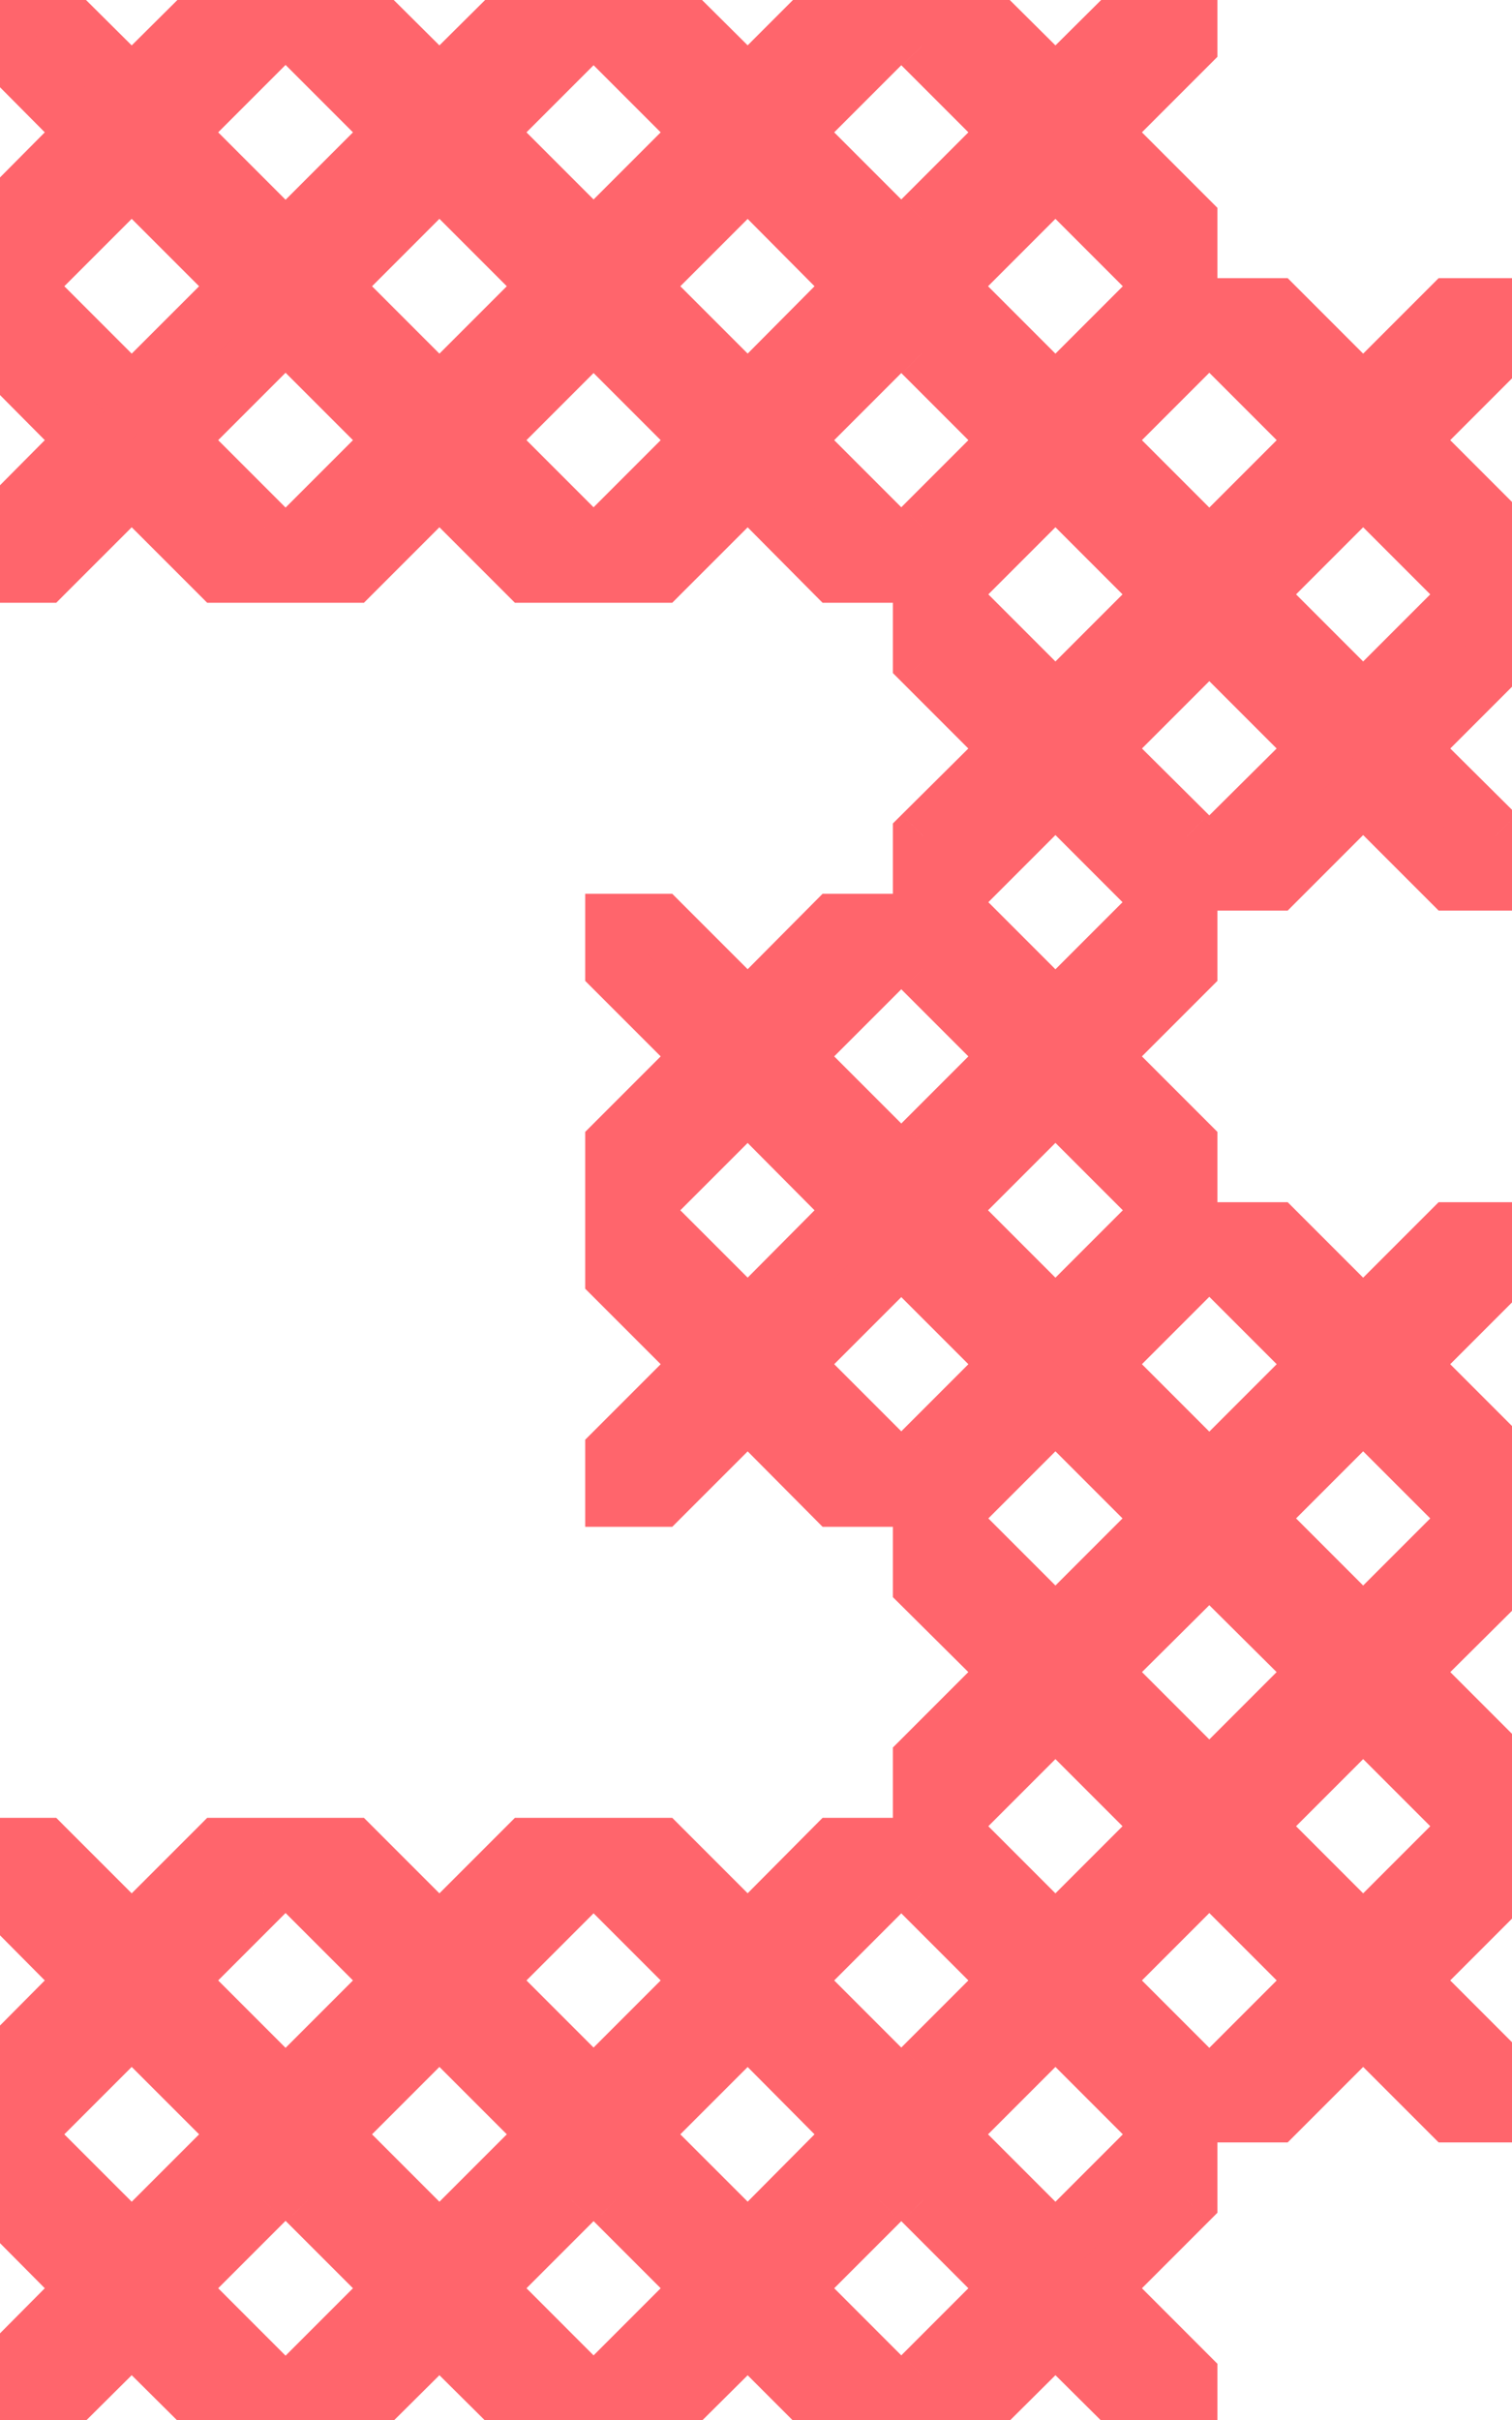 <svg width="50" height="80" viewBox="0 0 50 80" fill="none" xmlns="http://www.w3.org/2000/svg">
<path d="M0 80V78.555L2.891 75.644L0 72.734V71.289H1.445L4.355 74.199L7.266 71.289H8.711V72.734L5.801 75.644L8.711 78.555V80H7.266L4.355 77.109L1.445 80H0ZM10.176 80V78.555L13.086 75.644L10.176 72.734V71.289H11.621L14.531 74.199L17.441 71.289H18.906V72.734L15.996 75.644L18.906 78.555V80H17.441L14.531 77.109L11.621 80H10.176ZM20.352 80V78.555L23.262 75.644L20.352 72.734V71.289H21.816L24.727 74.199L27.617 71.289H29.082V72.734L26.172 75.644L29.082 78.555V80H27.617L24.727 77.109L21.816 80H20.352ZM30.527 80V78.555L33.438 75.644L30.527 72.734V71.289H31.992L34.902 74.199L37.812 71.289H39.258V72.734L36.348 75.644L39.258 78.555V80H37.812L34.902 77.109L31.992 80H30.527ZM0 69.824V68.379L2.891 65.469L0 62.559V61.094H1.445L4.355 64.004L7.266 61.094H8.711V62.559L5.801 65.469L8.711 68.379V69.824H7.266L4.355 66.914L1.445 69.824H0ZM10.176 69.824V68.379L13.086 65.469L10.176 62.559V61.094H11.621L14.531 64.004L17.441 61.094H18.906V62.559L15.996 65.469L18.906 68.379V69.824H17.441L14.531 66.914L11.621 69.824H10.176ZM20.352 69.824V68.379L23.262 65.469L20.352 62.559V61.094H21.816L24.727 64.004L27.617 61.094H29.082V62.559L26.172 65.469L29.082 68.379V69.824H27.617L24.727 66.914L21.816 69.824H20.352ZM30.527 69.824V68.379L33.438 65.469L30.527 62.559V61.094H31.992L34.902 64.004L37.812 61.094H39.258V62.559L36.348 65.469L39.258 68.379V69.824H37.812L34.902 66.914L31.992 69.824H30.527ZM40.723 69.824V68.379L43.633 65.469L40.723 62.559V61.094H42.168L45.078 64.004L47.988 61.094H49.453V62.559L46.543 65.469L49.453 68.379V69.824H47.988L45.078 66.914L42.168 69.824H40.723ZM30.527 59.648V58.184L33.438 55.273L30.527 52.383V50.918H31.992L34.902 53.828L37.812 50.918H39.258V52.383L36.348 55.273L39.258 58.184V59.648H37.812L34.902 56.738L31.992 59.648H30.527ZM40.723 59.648V58.184L43.633 55.273L40.723 52.383V50.918H42.168L45.078 53.828L47.988 50.918H49.453V52.383L46.543 55.273L49.453 58.184V59.648H47.988L45.078 56.738L42.168 59.648H40.723ZM20.352 49.473V48.008L23.262 45.098L20.352 42.188V40.742H21.816L24.727 43.652L27.617 40.742H29.082V42.188L26.172 45.098L29.082 48.008V49.473H27.617L24.727 46.562L21.816 49.473H20.352ZM30.527 49.473V48.008L33.438 45.098L30.527 42.188V40.742H31.992L34.902 43.652L37.812 40.742H39.258V42.188L36.348 45.098L39.258 48.008V49.473H37.812L34.902 46.562L31.992 49.473H30.527ZM40.723 49.473V48.008L43.633 45.098L40.723 42.188V40.742H42.168L45.078 43.652L47.988 40.742H49.453V42.188L46.543 45.098L49.453 48.008V49.473H47.988L45.078 46.562L42.168 49.473H40.723ZM20.352 39.277V37.832L23.262 34.922L20.352 32.012V30.547H21.816L24.727 33.457L27.617 30.547H29.082V32.012L26.172 34.922L29.082 37.832V39.277H27.617L24.727 36.367L21.816 39.277H20.352ZM30.527 39.277V37.832L33.438 34.922L30.527 32.012V30.547H31.992L34.902 33.457L37.812 30.547H39.258V32.012L36.348 34.922L39.258 37.832V39.277H37.812L34.902 36.367L31.992 39.277H30.527ZM30.527 29.102V27.637L33.438 24.746L30.527 21.836V20.371H31.992L34.902 23.281L37.812 20.371H39.258V21.836L36.348 24.746L39.258 27.637V29.102H37.812L34.902 26.191L31.992 29.102H30.527ZM40.723 29.102V27.637L43.633 24.746L40.723 21.836V20.371H42.168L45.078 23.281L47.988 20.371H49.453V21.836L46.543 24.746L49.453 27.637V29.102H47.988L45.078 26.191L42.168 29.102H40.723ZM0 18.926V17.461L2.891 14.551L0 11.641V10.195H1.445L4.355 13.105L7.266 10.195H8.711V11.641L5.801 14.551L8.711 17.461V18.926H7.266L4.355 16.016L1.445 18.926H0ZM10.176 18.926V17.461L13.086 14.551L10.176 11.641V10.195H11.621L14.531 13.105L17.441 10.195H18.906V11.641L15.996 14.551L18.906 17.461V18.926H17.441L14.531 16.016L11.621 18.926H10.176ZM20.352 18.926V17.461L23.262 14.551L20.352 11.641V10.195H21.816L24.727 13.105L27.617 10.195H29.082V11.641L26.172 14.551L29.082 17.461V18.926H27.617L24.727 16.016L21.816 18.926H20.352ZM30.527 18.926V17.461L33.438 14.551L30.527 11.641V10.195H31.992L34.902 13.105L37.812 10.195H39.258V11.641L36.348 14.551L39.258 17.461V18.926H37.812L34.902 16.016L31.992 18.926H30.527ZM40.723 18.926V17.461L43.633 14.551L40.723 11.641V10.195H42.168L45.078 13.105L47.988 10.195H49.453V11.641L46.543 14.551L49.453 17.461V18.926H47.988L45.078 16.016L42.168 18.926H40.723ZM0 8.73V7.285L2.891 4.375L0 1.465V0.02H1.445L4.355 2.91L7.266 0.02H8.711V1.465L5.801 4.375L8.711 7.285V8.73H7.266L4.355 5.82L1.445 8.73H0ZM10.176 8.73V7.285L13.086 4.375L10.176 1.465V0.02H11.621L14.531 2.91L17.441 0.02H18.906V1.465L15.996 4.375L18.906 7.285V8.73H17.441L14.531 5.82L11.621 8.73H10.176ZM20.352 8.73V7.285L23.262 4.375L20.352 1.465V0.02H21.816L24.727 2.91L27.617 0.02H29.082V1.465L26.172 4.375L29.082 7.285V8.73H27.617L24.727 5.82L21.816 8.73H20.352ZM30.527 8.73V7.285L33.438 4.375L30.527 1.465V0.02H31.992L34.902 2.91L37.812 0.02H39.258V1.465L36.348 4.375L39.258 7.285V8.73H37.812L34.902 5.82L31.992 8.73H30.527Z" fill="#FF656C"/>
<path d="M0 80H-1V81H0V80ZM0 78.555L-0.709 77.85L-1 78.142V78.555H0ZM2.891 75.644L3.6 76.349L4.3 75.644L3.6 74.94L2.891 75.644ZM0 72.734H-1V73.147L-0.709 73.439L0 72.734ZM0 71.289V70.289H-1V71.289H0ZM1.445 71.289L2.152 70.582L1.86 70.289H1.445V71.289ZM4.355 74.199L3.648 74.906L4.355 75.613L5.063 74.906L4.355 74.199ZM7.266 71.289V70.289H6.851L6.559 70.582L7.266 71.289ZM8.711 71.289H9.711V70.289H8.711V71.289ZM8.711 72.734L9.418 73.442L9.711 73.149V72.734H8.711ZM5.801 75.644L5.094 74.937L4.387 75.644L5.094 76.352L5.801 75.644ZM8.711 78.555H9.711V78.141L9.418 77.848L8.711 78.555ZM8.711 80V81H9.711V80H8.711ZM7.266 80L6.561 80.71L6.853 81H7.266V80ZM4.355 77.109L5.06 76.4L4.355 75.7L3.651 76.4L4.355 77.109ZM1.445 80V81H1.858L2.15 80.71L1.445 80ZM10.176 80H9.176V81H10.176V80ZM10.176 78.555L9.469 77.848L9.176 78.141V78.555H10.176ZM13.086 75.644L13.793 76.352L14.5 75.644L13.793 74.937L13.086 75.644ZM10.176 72.734H9.176V73.149L9.469 73.442L10.176 72.734ZM10.176 71.289V70.289H9.176V71.289H10.176ZM11.621 71.289L12.328 70.582L12.035 70.289H11.621V71.289ZM14.531 74.199L13.824 74.906L14.531 75.613L15.238 74.906L14.531 74.199ZM17.441 71.289V70.289H17.027L16.734 70.582L17.441 71.289ZM18.906 71.289H19.906V70.289H18.906V71.289ZM18.906 72.734L19.613 73.442L19.906 73.149V72.734H18.906ZM15.996 75.644L15.289 74.937L14.582 75.644L15.289 76.352L15.996 75.644ZM18.906 78.555H19.906V78.141L19.613 77.848L18.906 78.555ZM18.906 80V81H19.906V80H18.906ZM17.441 80L16.737 80.71L17.029 81H17.441V80ZM14.531 77.109L15.236 76.4L14.531 75.7L13.826 76.4L14.531 77.109ZM11.621 80V81H12.033L12.326 80.71L11.621 80ZM20.352 80H19.352V81H20.352V80ZM20.352 78.555L19.645 77.848L19.352 78.141V78.555H20.352ZM23.262 75.644L23.969 76.352L24.676 75.644L23.969 74.937L23.262 75.644ZM20.352 72.734H19.352V73.149L19.645 73.442L20.352 72.734ZM20.352 71.289V70.289H19.352V71.289H20.352ZM21.816 71.289L22.523 70.582L22.231 70.289H21.816V71.289ZM24.727 74.199L24.02 74.906L24.729 75.616L25.436 74.904L24.727 74.199ZM27.617 71.289V70.289H27.201L26.908 70.584L27.617 71.289ZM29.082 71.289H30.082V70.289H29.082V71.289ZM29.082 72.734L29.789 73.442L30.082 73.149V72.734H29.082ZM26.172 75.644L25.465 74.937L24.758 75.644L25.465 76.352L26.172 75.644ZM29.082 78.555H30.082V78.141L29.789 77.848L29.082 78.555ZM29.082 80V81H30.082V80H29.082ZM27.617 80L26.91 80.707L27.203 81H27.617V80ZM24.727 77.109L25.434 76.402L24.729 75.698L24.022 76.4L24.727 77.109ZM21.816 80V81H22.229L22.521 80.71L21.816 80ZM30.527 80H29.527V81H30.527V80ZM30.527 78.555L29.82 77.848L29.527 78.141V78.555H30.527ZM33.438 75.644L34.145 76.352L34.852 75.644L34.145 74.937L33.438 75.644ZM30.527 72.734H29.527V73.149L29.82 73.442L30.527 72.734ZM30.527 71.289V70.289H29.527V71.289H30.527ZM31.992 71.289L32.699 70.582L32.406 70.289H31.992V71.289ZM34.902 74.199L34.195 74.906L34.902 75.613L35.609 74.906L34.902 74.199ZM37.812 71.289V70.289H37.398L37.105 70.582L37.812 71.289ZM39.258 71.289H40.258V70.289H39.258V71.289ZM39.258 72.734L39.965 73.442L40.258 73.149V72.734H39.258ZM36.348 75.644L35.641 74.937L34.933 75.644L35.641 76.352L36.348 75.644ZM39.258 78.555H40.258V78.141L39.965 77.848L39.258 78.555ZM39.258 80V81H40.258V80H39.258ZM37.812 80L37.108 80.71L37.4 81H37.812V80ZM34.902 77.109L35.607 76.4L34.902 75.7L34.198 76.4L34.902 77.109ZM31.992 80V81H32.404L32.697 80.71L31.992 80ZM0 69.824H-1V70.824H0V69.824ZM0 68.379L-0.709 67.674L-1 67.967V68.379H0ZM2.891 65.469L3.6 66.174L4.3 65.469L3.6 64.764L2.891 65.469ZM0 62.559H-1V62.971L-0.709 63.263L0 62.559ZM0 61.094V60.094H-1V61.094H0ZM1.445 61.094L2.152 60.387L1.86 60.094H1.445V61.094ZM4.355 64.004L3.648 64.711L4.355 65.418L5.063 64.711L4.355 64.004ZM7.266 61.094V60.094H6.851L6.559 60.387L7.266 61.094ZM8.711 61.094H9.711V60.094H8.711V61.094ZM8.711 62.559L9.418 63.266L9.711 62.973V62.559H8.711ZM5.801 65.469L5.094 64.762L4.387 65.469L5.094 66.176L5.801 65.469ZM8.711 68.379H9.711V67.965L9.418 67.672L8.711 68.379ZM8.711 69.824V70.824H9.711V69.824H8.711ZM7.266 69.824L6.559 70.531L6.851 70.824H7.266V69.824ZM4.355 66.914L5.063 66.207L4.355 65.5L3.648 66.207L4.355 66.914ZM1.445 69.824V70.824H1.86L2.152 70.531L1.445 69.824ZM10.176 69.824H9.176V70.824H10.176V69.824ZM10.176 68.379L9.469 67.672L9.176 67.965V68.379H10.176ZM13.086 65.469L13.793 66.176L14.5 65.469L13.793 64.762L13.086 65.469ZM10.176 62.559H9.176V62.973L9.469 63.266L10.176 62.559ZM10.176 61.094V60.094H9.176V61.094H10.176ZM11.621 61.094L12.328 60.387L12.035 60.094H11.621V61.094ZM14.531 64.004L13.824 64.711L14.531 65.418L15.238 64.711L14.531 64.004ZM17.441 61.094V60.094H17.027L16.734 60.387L17.441 61.094ZM18.906 61.094H19.906V60.094H18.906V61.094ZM18.906 62.559L19.613 63.266L19.906 62.973V62.559H18.906ZM15.996 65.469L15.289 64.762L14.582 65.469L15.289 66.176L15.996 65.469ZM18.906 68.379H19.906V67.965L19.613 67.672L18.906 68.379ZM18.906 69.824V70.824H19.906V69.824H18.906ZM17.441 69.824L16.734 70.531L17.027 70.824H17.441V69.824ZM14.531 66.914L15.238 66.207L14.531 65.5L13.824 66.207L14.531 66.914ZM11.621 69.824V70.824H12.035L12.328 70.531L11.621 69.824ZM20.352 69.824H19.352V70.824H20.352V69.824ZM20.352 68.379L19.645 67.672L19.352 67.965V68.379H20.352ZM23.262 65.469L23.969 66.176L24.676 65.469L23.969 64.762L23.262 65.469ZM20.352 62.559H19.352V62.973L19.645 63.266L20.352 62.559ZM20.352 61.094V60.094H19.352V61.094H20.352ZM21.816 61.094L22.523 60.387L22.231 60.094H21.816V61.094ZM24.727 64.004L24.02 64.711L24.729 65.421L25.436 64.709L24.727 64.004ZM27.617 61.094V60.094H27.201L26.908 60.389L27.617 61.094ZM29.082 61.094H30.082V60.094H29.082V61.094ZM29.082 62.559L29.789 63.266L30.082 62.973V62.559H29.082ZM26.172 65.469L25.465 64.762L24.758 65.469L25.465 66.176L26.172 65.469ZM29.082 68.379H30.082V67.965L29.789 67.672L29.082 68.379ZM29.082 69.824V70.824H30.082V69.824H29.082ZM27.617 69.824L26.908 70.529L27.201 70.824H27.617V69.824ZM24.727 66.914L25.436 66.209L24.729 65.498L24.02 66.207L24.727 66.914ZM21.816 69.824V70.824H22.231L22.523 70.531L21.816 69.824ZM30.527 69.824H29.527V70.824H30.527V69.824ZM30.527 68.379L29.82 67.672L29.527 67.965V68.379H30.527ZM33.438 65.469L34.145 66.176L34.852 65.469L34.145 64.762L33.438 65.469ZM30.527 62.559H29.527V62.973L29.82 63.266L30.527 62.559ZM30.527 61.094V60.094H29.527V61.094H30.527ZM31.992 61.094L32.699 60.387L32.406 60.094H31.992V61.094ZM34.902 64.004L34.195 64.711L34.902 65.418L35.609 64.711L34.902 64.004ZM37.812 61.094V60.094H37.398L37.105 60.387L37.812 61.094ZM39.258 61.094H40.258V60.094H39.258V61.094ZM39.258 62.559L39.965 63.266L40.258 62.973V62.559H39.258ZM36.348 65.469L35.641 64.762L34.933 65.469L35.641 66.176L36.348 65.469ZM39.258 68.379H40.258V67.965L39.965 67.672L39.258 68.379ZM39.258 69.824V70.824H40.258V69.824H39.258ZM37.812 69.824L37.105 70.531L37.398 70.824H37.812V69.824ZM34.902 66.914L35.609 66.207L34.902 65.5L34.195 66.207L34.902 66.914ZM31.992 69.824V70.824H32.406L32.699 70.531L31.992 69.824ZM40.723 69.824H39.723V70.824H40.723V69.824ZM40.723 68.379L40.016 67.672L39.723 67.965V68.379H40.723ZM43.633 65.469L44.34 66.176L45.047 65.469L44.34 64.762L43.633 65.469ZM40.723 62.559H39.723V62.973L40.016 63.266L40.723 62.559ZM40.723 61.094V60.094H39.723V61.094H40.723ZM42.168 61.094L42.875 60.387L42.582 60.094H42.168V61.094ZM45.078 64.004L44.371 64.711L45.078 65.418L45.785 64.711L45.078 64.004ZM47.988 61.094V60.094H47.574L47.281 60.387L47.988 61.094ZM49.453 61.094H50.453V60.094H49.453V61.094ZM49.453 62.559L50.16 63.266L50.453 62.973V62.559H49.453ZM46.543 65.469L45.836 64.762L45.129 65.469L45.836 66.176L46.543 65.469ZM49.453 68.379H50.453V67.965L50.16 67.672L49.453 68.379ZM49.453 69.824V70.824H50.453V69.824H49.453ZM47.988 69.824L47.281 70.531L47.574 70.824H47.988V69.824ZM45.078 66.914L45.785 66.207L45.078 65.5L44.371 66.207L45.078 66.914ZM42.168 69.824V70.824H42.582L42.875 70.531L42.168 69.824ZM30.527 59.648H29.527V60.648H30.527V59.648ZM30.527 58.184L29.82 57.477L29.527 57.769V58.184H30.527ZM33.438 55.273L34.145 55.98L34.854 55.271L34.142 54.564L33.438 55.273ZM30.527 52.383H29.527V52.799L29.823 53.092L30.527 52.383ZM30.527 50.918V49.918H29.527V50.918H30.527ZM31.992 50.918L32.699 50.211L32.406 49.918H31.992V50.918ZM34.902 53.828L34.195 54.535L34.902 55.242L35.609 54.535L34.902 53.828ZM37.812 50.918V49.918H37.398L37.105 50.211L37.812 50.918ZM39.258 50.918H40.258V49.918H39.258V50.918ZM39.258 52.383L39.962 53.092L40.258 52.799V52.383H39.258ZM36.348 55.273L35.643 54.564L34.931 55.271L35.641 55.98L36.348 55.273ZM39.258 58.184H40.258V57.769L39.965 57.477L39.258 58.184ZM39.258 59.648V60.648H40.258V59.648H39.258ZM37.812 59.648L37.105 60.355L37.398 60.648H37.812V59.648ZM34.902 56.738L35.609 56.031L34.902 55.324L34.195 56.031L34.902 56.738ZM31.992 59.648V60.648H32.406L32.699 60.355L31.992 59.648ZM40.723 59.648H39.723V60.648H40.723V59.648ZM40.723 58.184L40.016 57.477L39.723 57.769V58.184H40.723ZM43.633 55.273L44.34 55.98L45.049 55.271L44.337 54.564L43.633 55.273ZM40.723 52.383H39.723V52.799L40.018 53.092L40.723 52.383ZM40.723 50.918V49.918H39.723V50.918H40.723ZM42.168 50.918L42.875 50.211L42.582 49.918H42.168V50.918ZM45.078 53.828L44.371 54.535L45.078 55.242L45.785 54.535L45.078 53.828ZM47.988 50.918V49.918H47.574L47.281 50.211L47.988 50.918ZM49.453 50.918H50.453V49.918H49.453V50.918ZM49.453 52.383L50.158 53.092L50.453 52.799V52.383H49.453ZM46.543 55.273L45.838 54.564L45.126 55.271L45.836 55.98L46.543 55.273ZM49.453 58.184H50.453V57.769L50.16 57.477L49.453 58.184ZM49.453 59.648V60.648H50.453V59.648H49.453ZM47.988 59.648L47.281 60.355L47.574 60.648H47.988V59.648ZM45.078 56.738L45.785 56.031L45.078 55.324L44.371 56.031L45.078 56.738ZM42.168 59.648V60.648H42.582L42.875 60.355L42.168 59.648ZM20.352 49.473H19.352V50.473H20.352V49.473ZM20.352 48.008L19.645 47.301L19.352 47.594V48.008H20.352ZM23.262 45.098L23.969 45.805L24.676 45.098L23.969 44.391L23.262 45.098ZM20.352 42.188H19.352V42.602L19.645 42.895L20.352 42.188ZM20.352 40.742V39.742H19.352V40.742H20.352ZM21.816 40.742L22.523 40.035L22.231 39.742H21.816V40.742ZM24.727 43.652L24.02 44.359L24.729 45.069L25.436 44.357L24.727 43.652ZM27.617 40.742V39.742H27.201L26.908 40.038L27.617 40.742ZM29.082 40.742H30.082V39.742H29.082V40.742ZM29.082 42.188L29.789 42.895L30.082 42.602V42.188H29.082ZM26.172 45.098L25.465 44.391L24.758 45.098L25.465 45.805L26.172 45.098ZM29.082 48.008H30.082V47.594L29.789 47.301L29.082 48.008ZM29.082 49.473V50.473H30.082V49.473H29.082ZM27.617 49.473L26.908 50.177L27.201 50.473H27.617V49.473ZM24.727 46.562L25.436 45.858L24.729 45.146L24.02 45.855L24.727 46.562ZM21.816 49.473V50.473H22.231L22.523 50.18L21.816 49.473ZM30.527 49.473H29.527V50.473H30.527V49.473ZM30.527 48.008L29.82 47.301L29.527 47.594V48.008H30.527ZM33.438 45.098L34.145 45.805L34.852 45.098L34.145 44.391L33.438 45.098ZM30.527 42.188H29.527V42.602L29.82 42.895L30.527 42.188ZM30.527 40.742V39.742H29.527V40.742H30.527ZM31.992 40.742L32.699 40.035L32.406 39.742H31.992V40.742ZM34.902 43.652L34.195 44.359L34.902 45.067L35.609 44.359L34.902 43.652ZM37.812 40.742V39.742H37.398L37.105 40.035L37.812 40.742ZM39.258 40.742H40.258V39.742H39.258V40.742ZM39.258 42.188L39.965 42.895L40.258 42.602V42.188H39.258ZM36.348 45.098L35.641 44.391L34.933 45.098L35.641 45.805L36.348 45.098ZM39.258 48.008H40.258V47.594L39.965 47.301L39.258 48.008ZM39.258 49.473V50.473H40.258V49.473H39.258ZM37.812 49.473L37.105 50.18L37.398 50.473H37.812V49.473ZM34.902 46.562L35.609 45.855L34.902 45.148L34.195 45.855L34.902 46.562ZM31.992 49.473V50.473H32.406L32.699 50.18L31.992 49.473ZM40.723 49.473H39.723V50.473H40.723V49.473ZM40.723 48.008L40.016 47.301L39.723 47.594V48.008H40.723ZM43.633 45.098L44.34 45.805L45.047 45.098L44.34 44.391L43.633 45.098ZM40.723 42.188H39.723V42.602L40.016 42.895L40.723 42.188ZM40.723 40.742V39.742H39.723V40.742H40.723ZM42.168 40.742L42.875 40.035L42.582 39.742H42.168V40.742ZM45.078 43.652L44.371 44.359L45.078 45.067L45.785 44.359L45.078 43.652ZM47.988 40.742V39.742H47.574L47.281 40.035L47.988 40.742ZM49.453 40.742H50.453V39.742H49.453V40.742ZM49.453 42.188L50.16 42.895L50.453 42.602V42.188H49.453ZM46.543 45.098L45.836 44.391L45.129 45.098L45.836 45.805L46.543 45.098ZM49.453 48.008H50.453V47.594L50.16 47.301L49.453 48.008ZM49.453 49.473V50.473H50.453V49.473H49.453ZM47.988 49.473L47.281 50.18L47.574 50.473H47.988V49.473ZM45.078 46.562L45.785 45.855L45.078 45.148L44.371 45.855L45.078 46.562ZM42.168 49.473V50.473H42.582L42.875 50.18L42.168 49.473ZM20.352 39.277H19.352V40.277H20.352V39.277ZM20.352 37.832L19.645 37.125L19.352 37.418V37.832H20.352ZM23.262 34.922L23.969 35.629L24.676 34.922L23.969 34.215L23.262 34.922ZM20.352 32.012H19.352V32.426L19.645 32.719L20.352 32.012ZM20.352 30.547V29.547H19.352V30.547H20.352ZM21.816 30.547L22.523 29.84L22.231 29.547H21.816V30.547ZM24.727 33.457L24.02 34.164L24.729 34.874L25.436 34.162L24.727 33.457ZM27.617 30.547V29.547H27.201L26.908 29.842L27.617 30.547ZM29.082 30.547H30.082V29.547H29.082V30.547ZM29.082 32.012L29.789 32.719L30.082 32.426V32.012H29.082ZM26.172 34.922L25.465 34.215L24.758 34.922L25.465 35.629L26.172 34.922ZM29.082 37.832H30.082V37.418L29.789 37.125L29.082 37.832ZM29.082 39.277V40.277H30.082V39.277H29.082ZM27.617 39.277L26.908 39.982L27.201 40.277H27.617V39.277ZM24.727 36.367L25.436 35.663L24.729 34.951L24.02 35.66L24.727 36.367ZM21.816 39.277V40.277H22.231L22.523 39.984L21.816 39.277ZM30.527 39.277H29.527V40.277H30.527V39.277ZM30.527 37.832L29.82 37.125L29.527 37.418V37.832H30.527ZM33.438 34.922L34.145 35.629L34.852 34.922L34.145 34.215L33.438 34.922ZM30.527 32.012H29.527V32.426L29.82 32.719L30.527 32.012ZM30.527 30.547V29.547H29.527V30.547H30.527ZM31.992 30.547L32.699 29.84L32.406 29.547H31.992V30.547ZM34.902 33.457L34.195 34.164L34.902 34.871L35.609 34.164L34.902 33.457ZM37.812 30.547V29.547H37.398L37.105 29.84L37.812 30.547ZM39.258 30.547H40.258V29.547H39.258V30.547ZM39.258 32.012L39.965 32.719L40.258 32.426V32.012H39.258ZM36.348 34.922L35.641 34.215L34.933 34.922L35.641 35.629L36.348 34.922ZM39.258 37.832H40.258V37.418L39.965 37.125L39.258 37.832ZM39.258 39.277V40.277H40.258V39.277H39.258ZM37.812 39.277L37.105 39.984L37.398 40.277H37.812V39.277ZM34.902 36.367L35.609 35.66L34.902 34.953L34.195 35.66L34.902 36.367ZM31.992 39.277V40.277H32.406L32.699 39.984L31.992 39.277ZM30.527 29.102H29.527V30.102H30.527V29.102ZM30.527 27.637L29.823 26.927L29.527 27.221V27.637H30.527ZM33.438 24.746L34.142 25.456L34.854 24.748L34.145 24.039L33.438 24.746ZM30.527 21.836H29.527V22.25L29.82 22.543L30.527 21.836ZM30.527 20.371V19.371H29.527V20.371H30.527ZM31.992 20.371L32.699 19.664L32.406 19.371H31.992V20.371ZM34.902 23.281L34.195 23.988L34.902 24.695L35.609 23.988L34.902 23.281ZM37.812 20.371V19.371H37.398L37.105 19.664L37.812 20.371ZM39.258 20.371H40.258V19.371H39.258V20.371ZM39.258 21.836L39.965 22.543L40.258 22.25V21.836H39.258ZM36.348 24.746L35.641 24.039L34.931 24.748L35.643 25.456L36.348 24.746ZM39.258 27.637H40.258V27.221L39.962 26.927L39.258 27.637ZM39.258 29.102V30.102H40.258V29.102H39.258ZM37.812 29.102L37.105 29.809L37.398 30.102H37.812V29.102ZM34.902 26.191L35.609 25.484L34.902 24.777L34.195 25.484L34.902 26.191ZM31.992 29.102V30.102H32.406L32.699 29.809L31.992 29.102ZM40.723 29.102H39.723V30.102H40.723V29.102ZM40.723 27.637L40.018 26.927L39.723 27.221V27.637H40.723ZM43.633 24.746L44.337 25.456L45.049 24.748L44.34 24.039L43.633 24.746ZM40.723 21.836H39.723V22.25L40.016 22.543L40.723 21.836ZM40.723 20.371V19.371H39.723V20.371H40.723ZM42.168 20.371L42.875 19.664L42.582 19.371H42.168V20.371ZM45.078 23.281L44.371 23.988L45.078 24.695L45.785 23.988L45.078 23.281ZM47.988 20.371V19.371H47.574L47.281 19.664L47.988 20.371ZM49.453 20.371H50.453V19.371H49.453V20.371ZM49.453 21.836L50.16 22.543L50.453 22.25V21.836H49.453ZM46.543 24.746L45.836 24.039L45.126 24.748L45.838 25.456L46.543 24.746ZM49.453 27.637H50.453V27.221L50.158 26.927L49.453 27.637ZM49.453 29.102V30.102H50.453V29.102H49.453ZM47.988 29.102L47.281 29.809L47.574 30.102H47.988V29.102ZM45.078 26.191L45.785 25.484L45.078 24.777L44.371 25.484L45.078 26.191ZM42.168 29.102V30.102H42.582L42.875 29.809L42.168 29.102ZM0 18.926H-1V19.926H0V18.926ZM0 17.461L-0.709 16.756L-1 17.049V17.461H0ZM2.891 14.551L3.6 15.255L4.3 14.551L3.6 13.846L2.891 14.551ZM0 11.641H-1V12.053L-0.709 12.345L0 11.641ZM0 10.195V9.195H-1V10.195H0ZM1.445 10.195L2.152 9.488L1.86 9.195H1.445V10.195ZM4.355 13.105L3.648 13.813L4.355 14.52L5.063 13.813L4.355 13.105ZM7.266 10.195V9.195H6.851L6.559 9.488L7.266 10.195ZM8.711 10.195H9.711V9.195H8.711V10.195ZM8.711 11.641L9.418 12.348L9.711 12.055V11.641H8.711ZM5.801 14.551L5.094 13.844L4.387 14.551L5.094 15.258L5.801 14.551ZM8.711 17.461H9.711V17.047L9.418 16.754L8.711 17.461ZM8.711 18.926V19.926H9.711V18.926H8.711ZM7.266 18.926L6.559 19.633L6.851 19.926H7.266V18.926ZM4.355 16.016L5.063 15.309L4.355 14.601L3.648 15.309L4.355 16.016ZM1.445 18.926V19.926H1.86L2.152 19.633L1.445 18.926ZM10.176 18.926H9.176V19.926H10.176V18.926ZM10.176 17.461L9.469 16.754L9.176 17.047V17.461H10.176ZM13.086 14.551L13.793 15.258L14.5 14.551L13.793 13.844L13.086 14.551ZM10.176 11.641H9.176V12.055L9.469 12.348L10.176 11.641ZM10.176 10.195V9.195H9.176V10.195H10.176ZM11.621 10.195L12.328 9.488L12.035 9.195H11.621V10.195ZM14.531 13.105L13.824 13.813L14.531 14.52L15.238 13.813L14.531 13.105ZM17.441 10.195V9.195H17.027L16.734 9.488L17.441 10.195ZM18.906 10.195H19.906V9.195H18.906V10.195ZM18.906 11.641L19.613 12.348L19.906 12.055V11.641H18.906ZM15.996 14.551L15.289 13.844L14.582 14.551L15.289 15.258L15.996 14.551ZM18.906 17.461H19.906V17.047L19.613 16.754L18.906 17.461ZM18.906 18.926V19.926H19.906V18.926H18.906ZM17.441 18.926L16.734 19.633L17.027 19.926H17.441V18.926ZM14.531 16.016L15.238 15.309L14.531 14.601L13.824 15.309L14.531 16.016ZM11.621 18.926V19.926H12.035L12.328 19.633L11.621 18.926ZM20.352 18.926H19.352V19.926H20.352V18.926ZM20.352 17.461L19.645 16.754L19.352 17.047V17.461H20.352ZM23.262 14.551L23.969 15.258L24.676 14.551L23.969 13.844L23.262 14.551ZM20.352 11.641H19.352V12.055L19.645 12.348L20.352 11.641ZM20.352 10.195V9.195H19.352V10.195H20.352ZM21.816 10.195L22.523 9.488L22.231 9.195H21.816V10.195ZM24.727 13.105L24.02 13.813L24.729 14.522L25.436 13.81L24.727 13.105ZM27.617 10.195V9.195H27.201L26.908 9.491L27.617 10.195ZM29.082 10.195H30.082V9.195H29.082V10.195ZM29.082 11.641L29.789 12.348L30.082 12.055V11.641H29.082ZM26.172 14.551L25.465 13.844L24.758 14.551L25.465 15.258L26.172 14.551ZM29.082 17.461H30.082V17.047L29.789 16.754L29.082 17.461ZM29.082 18.926V19.926H30.082V18.926H29.082ZM27.617 18.926L26.908 19.631L27.201 19.926H27.617V18.926ZM24.727 16.016L25.436 15.311L24.729 14.599L24.02 15.309L24.727 16.016ZM21.816 18.926V19.926H22.231L22.523 19.633L21.816 18.926ZM30.527 18.926H29.527V19.926H30.527V18.926ZM30.527 17.461L29.82 16.754L29.527 17.047V17.461H30.527ZM33.438 14.551L34.145 15.258L34.852 14.551L34.145 13.844L33.438 14.551ZM30.527 11.641H29.527V12.055L29.82 12.348L30.527 11.641ZM30.527 10.195V9.195H29.527V10.195H30.527ZM31.992 10.195L32.699 9.488L32.406 9.195H31.992V10.195ZM34.902 13.105L34.195 13.813L34.902 14.52L35.609 13.813L34.902 13.105ZM37.812 10.195V9.195H37.398L37.105 9.488L37.812 10.195ZM39.258 10.195H40.258V9.195H39.258V10.195ZM39.258 11.641L39.965 12.348L40.258 12.055V11.641H39.258ZM36.348 14.551L35.641 13.844L34.933 14.551L35.641 15.258L36.348 14.551ZM39.258 17.461H40.258V17.047L39.965 16.754L39.258 17.461ZM39.258 18.926V19.926H40.258V18.926H39.258ZM37.812 18.926L37.105 19.633L37.398 19.926H37.812V18.926ZM34.902 16.016L35.609 15.309L34.902 14.601L34.195 15.309L34.902 16.016ZM31.992 18.926V19.926H32.406L32.699 19.633L31.992 18.926ZM40.723 18.926H39.723V19.926H40.723V18.926ZM40.723 17.461L40.016 16.754L39.723 17.047V17.461H40.723ZM43.633 14.551L44.34 15.258L45.047 14.551L44.34 13.844L43.633 14.551ZM40.723 11.641H39.723V12.055L40.016 12.348L40.723 11.641ZM40.723 10.195V9.195H39.723V10.195H40.723ZM42.168 10.195L42.875 9.488L42.582 9.195H42.168V10.195ZM45.078 13.105L44.371 13.813L45.078 14.52L45.785 13.813L45.078 13.105ZM47.988 10.195V9.195H47.574L47.281 9.488L47.988 10.195ZM49.453 10.195H50.453V9.195H49.453V10.195ZM49.453 11.641L50.16 12.348L50.453 12.055V11.641H49.453ZM46.543 14.551L45.836 13.844L45.129 14.551L45.836 15.258L46.543 14.551ZM49.453 17.461H50.453V17.047L50.16 16.754L49.453 17.461ZM49.453 18.926V19.926H50.453V18.926H49.453ZM47.988 18.926L47.281 19.633L47.574 19.926H47.988V18.926ZM45.078 16.016L45.785 15.309L45.078 14.601L44.371 15.309L45.078 16.016ZM42.168 18.926V19.926H42.582L42.875 19.633L42.168 18.926ZM0 8.73H-1V9.73H0V8.73ZM0 7.285L-0.709 6.58L-1 6.873V7.285H0ZM2.891 4.375L3.6 5.08L4.3 4.375L3.6 3.67L2.891 4.375ZM0 1.465H-1V1.877L-0.709 2.17L0 1.465ZM0 0.02V-0.98H-1V0.02H0ZM1.445 0.02L2.15 -0.69L1.858 -0.98H1.445V0.02ZM4.355 2.91L3.651 3.62L4.355 4.32L5.06 3.62L4.355 2.91ZM7.266 0.02V-0.98H6.853L6.561 -0.69L7.266 0.02ZM8.711 0.02H9.711V-0.98H8.711V0.02ZM8.711 1.465L9.418 2.172L9.711 1.879V1.465H8.711ZM5.801 4.375L5.094 3.668L4.387 4.375L5.094 5.082L5.801 4.375ZM8.711 7.285H9.711V6.871L9.418 6.578L8.711 7.285ZM8.711 8.73V9.73H9.711V8.73H8.711ZM7.266 8.73L6.559 9.438L6.851 9.73H7.266V8.73ZM4.355 5.82L5.063 5.113L4.355 4.406L3.648 5.113L4.355 5.82ZM1.445 8.73V9.73H1.86L2.152 9.438L1.445 8.73ZM10.176 8.73H9.176V9.73H10.176V8.73ZM10.176 7.285L9.469 6.578L9.176 6.871V7.285H10.176ZM13.086 4.375L13.793 5.082L14.5 4.375L13.793 3.668L13.086 4.375ZM10.176 1.465H9.176V1.879L9.469 2.172L10.176 1.465ZM10.176 0.02V-0.98H9.176V0.02H10.176ZM11.621 0.02L12.326 -0.69L12.033 -0.98H11.621V0.02ZM14.531 2.91L13.826 3.62L14.531 4.32L15.236 3.62L14.531 2.91ZM17.441 0.02V-0.98H17.029L16.737 -0.69L17.441 0.02ZM18.906 0.02H19.906V-0.98H18.906V0.02ZM18.906 1.465L19.613 2.172L19.906 1.879V1.465H18.906ZM15.996 4.375L15.289 3.668L14.582 4.375L15.289 5.082L15.996 4.375ZM18.906 7.285H19.906V6.871L19.613 6.578L18.906 7.285ZM18.906 8.73V9.73H19.906V8.73H18.906ZM17.441 8.73L16.734 9.438L17.027 9.73H17.441V8.73ZM14.531 5.82L15.238 5.113L14.531 4.406L13.824 5.113L14.531 5.82ZM11.621 8.73V9.73H12.035L12.328 9.438L11.621 8.73ZM20.352 8.73H19.352V9.73H20.352V8.73ZM20.352 7.285L19.645 6.578L19.352 6.871V7.285H20.352ZM23.262 4.375L23.969 5.082L24.676 4.375L23.969 3.668L23.262 4.375ZM20.352 1.465H19.352V1.879L19.645 2.172L20.352 1.465ZM20.352 0.02V-0.98H19.352V0.02H20.352ZM21.816 0.02L22.521 -0.69L22.229 -0.98H21.816V0.02ZM24.727 2.91L24.022 3.62L24.729 4.322L25.434 3.617L24.727 2.91ZM27.617 0.02V-0.98H27.203L26.91 -0.688L27.617 0.02ZM29.082 0.02H30.082V-0.98H29.082V0.02ZM29.082 1.465L29.789 2.172L30.082 1.879V1.465H29.082ZM26.172 4.375L25.465 3.668L24.758 4.375L25.465 5.082L26.172 4.375ZM29.082 7.285H30.082V6.871L29.789 6.578L29.082 7.285ZM29.082 8.73V9.73H30.082V8.73H29.082ZM27.617 8.73L26.908 9.435L27.201 9.73H27.617V8.73ZM24.727 5.82L25.436 5.116L24.729 4.404L24.02 5.113L24.727 5.82ZM21.816 8.73V9.73H22.231L22.523 9.438L21.816 8.73ZM30.527 8.73H29.527V9.73H30.527V8.73ZM30.527 7.285L29.82 6.578L29.527 6.871V7.285H30.527ZM33.438 4.375L34.145 5.082L34.852 4.375L34.145 3.668L33.438 4.375ZM30.527 1.465H29.527V1.879L29.82 2.172L30.527 1.465ZM30.527 0.02V-0.98H29.527V0.02H30.527ZM31.992 0.02L32.697 -0.69L32.404 -0.98H31.992V0.02ZM34.902 2.91L34.198 3.62L34.902 4.32L35.607 3.62L34.902 2.91ZM37.812 0.02V-0.98H37.4L37.108 -0.69L37.812 0.02ZM39.258 0.02H40.258V-0.98H39.258V0.02ZM39.258 1.465L39.965 2.172L40.258 1.879V1.465H39.258ZM36.348 4.375L35.641 3.668L34.933 4.375L35.641 5.082L36.348 4.375ZM39.258 7.285H40.258V6.871L39.965 6.578L39.258 7.285ZM39.258 8.73V9.73H40.258V8.73H39.258ZM37.812 8.73L37.105 9.438L37.398 9.73H37.812V8.73ZM34.902 5.82L35.609 5.113L34.902 4.406L34.195 5.113L34.902 5.82ZM31.992 8.73V9.73H32.406L32.699 9.438L31.992 8.73ZM1 80V78.555H-1V80H1ZM0.709 79.259L3.6 76.349L2.181 74.94L-0.709 77.85L0.709 79.259ZM3.6 74.94L0.709 72.03L-0.709 73.439L2.181 76.349L3.6 74.94ZM1 72.734V71.289H-1V72.734H1ZM0 72.289H1.445V70.289H0V72.289ZM0.738 71.996L3.648 74.906L5.063 73.492L2.152 70.582L0.738 71.996ZM5.063 74.906L7.973 71.996L6.559 70.582L3.648 73.492L5.063 74.906ZM7.266 72.289H8.711V70.289H7.266V72.289ZM7.711 71.289V72.734H9.711V71.289H7.711ZM8.004 72.027L5.094 74.937L6.508 76.352L9.418 73.442L8.004 72.027ZM5.094 76.352L8.004 79.262L9.418 77.848L6.508 74.937L5.094 76.352ZM7.711 78.555V80H9.711V78.555H7.711ZM8.711 79H7.266V81H8.711V79ZM7.97 79.29L5.06 76.4L3.651 77.819L6.561 80.71L7.97 79.29ZM3.651 76.4L0.741 79.29L2.15 80.71L5.06 77.819L3.651 76.4ZM1.445 79H0V81H1.445V79ZM11.176 80V78.555H9.176V80H11.176ZM10.883 79.262L13.793 76.352L12.379 74.937L9.469 77.848L10.883 79.262ZM13.793 74.937L10.883 72.027L9.469 73.442L12.379 76.352L13.793 74.937ZM11.176 72.734V71.289H9.176V72.734H11.176ZM10.176 72.289H11.621V70.289H10.176V72.289ZM10.914 71.996L13.824 74.906L15.238 73.492L12.328 70.582L10.914 71.996ZM15.238 74.906L18.148 71.996L16.734 70.582L13.824 73.492L15.238 74.906ZM17.441 72.289H18.906V70.289H17.441V72.289ZM17.906 71.289V72.734H19.906V71.289H17.906ZM18.199 72.027L15.289 74.937L16.703 76.352L19.613 73.442L18.199 72.027ZM15.289 76.352L18.199 79.262L19.613 77.848L16.703 74.937L15.289 76.352ZM17.906 78.555V80H19.906V78.555H17.906ZM18.906 79H17.441V81H18.906V79ZM18.146 79.29L15.236 76.4L13.826 77.819L16.737 80.71L18.146 79.29ZM13.826 76.4L10.916 79.29L12.326 80.71L15.236 77.819L13.826 76.4ZM11.621 79H10.176V81H11.621V79ZM21.352 80V78.555H19.352V80H21.352ZM21.059 79.262L23.969 76.352L22.555 74.937L19.645 77.848L21.059 79.262ZM23.969 74.937L21.059 72.027L19.645 73.442L22.555 76.352L23.969 74.937ZM21.352 72.734V71.289H19.352V72.734H21.352ZM20.352 72.289H21.816V70.289H20.352V72.289ZM21.109 71.996L24.02 74.906L25.434 73.492L22.523 70.582L21.109 71.996ZM25.436 74.904L28.327 71.994L26.908 70.584L24.017 73.495L25.436 74.904ZM27.617 72.289H29.082V70.289H27.617V72.289ZM28.082 71.289V72.734H30.082V71.289H28.082ZM28.375 72.027L25.465 74.937L26.879 76.352L29.789 73.442L28.375 72.027ZM25.465 76.352L28.375 79.262L29.789 77.848L26.879 74.937L25.465 76.352ZM28.082 78.555V80H30.082V78.555H28.082ZM29.082 79H27.617V81H29.082V79ZM28.324 79.293L25.434 76.402L24.02 77.817L26.91 80.707L28.324 79.293ZM24.022 76.4L21.112 79.29L22.521 80.71L25.431 77.819L24.022 76.4ZM21.816 79H20.352V81H21.816V79ZM31.527 80V78.555H29.527V80H31.527ZM31.235 79.262L34.145 76.352L32.73 74.937L29.82 77.848L31.235 79.262ZM34.145 74.937L31.235 72.027L29.82 73.442L32.73 76.352L34.145 74.937ZM31.527 72.734V71.289H29.527V72.734H31.527ZM30.527 72.289H31.992V70.289H30.527V72.289ZM31.285 71.996L34.195 74.906L35.609 73.492L32.699 70.582L31.285 71.996ZM35.609 74.906L38.52 71.996L37.105 70.582L34.195 73.492L35.609 74.906ZM37.812 72.289H39.258V70.289H37.812V72.289ZM38.258 71.289V72.734H40.258V71.289H38.258ZM38.551 72.027L35.641 74.937L37.055 76.352L39.965 73.442L38.551 72.027ZM35.641 76.352L38.551 79.262L39.965 77.848L37.055 74.937L35.641 76.352ZM38.258 78.555V80H40.258V78.555H38.258ZM39.258 79H37.812V81H39.258V79ZM38.517 79.29L35.607 76.4L34.198 77.819L37.108 80.71L38.517 79.29ZM34.198 76.4L31.288 79.29L32.697 80.71L35.607 77.819L34.198 76.4ZM31.992 79H30.527V81H31.992V79ZM1 69.824V68.379H-1V69.824H1ZM0.709 69.084L3.6 66.174L2.181 64.764L-0.709 67.674L0.709 69.084ZM3.6 64.764L0.709 61.854L-0.709 63.263L2.181 66.174L3.6 64.764ZM1 62.559V61.094H-1V62.559H1ZM0 62.094H1.445V60.094H0V62.094ZM0.738 61.801L3.648 64.711L5.063 63.297L2.152 60.387L0.738 61.801ZM5.063 64.711L7.973 61.801L6.559 60.387L3.648 63.297L5.063 64.711ZM7.266 62.094H8.711V60.094H7.266V62.094ZM7.711 61.094V62.559H9.711V61.094H7.711ZM8.004 61.852L5.094 64.762L6.508 66.176L9.418 63.266L8.004 61.852ZM5.094 66.176L8.004 69.086L9.418 67.672L6.508 64.762L5.094 66.176ZM7.711 68.379V69.824H9.711V68.379H7.711ZM8.711 68.824H7.266V70.824H8.711V68.824ZM7.973 69.117L5.063 66.207L3.648 67.621L6.559 70.531L7.973 69.117ZM3.648 66.207L0.738 69.117L2.152 70.531L5.063 67.621L3.648 66.207ZM1.445 68.824H0V70.824H1.445V68.824ZM11.176 69.824V68.379H9.176V69.824H11.176ZM10.883 69.086L13.793 66.176L12.379 64.762L9.469 67.672L10.883 69.086ZM13.793 64.762L10.883 61.852L9.469 63.266L12.379 66.176L13.793 64.762ZM11.176 62.559V61.094H9.176V62.559H11.176ZM10.176 62.094H11.621V60.094H10.176V62.094ZM10.914 61.801L13.824 64.711L15.238 63.297L12.328 60.387L10.914 61.801ZM15.238 64.711L18.148 61.801L16.734 60.387L13.824 63.297L15.238 64.711ZM17.441 62.094H18.906V60.094H17.441V62.094ZM17.906 61.094V62.559H19.906V61.094H17.906ZM18.199 61.852L15.289 64.762L16.703 66.176L19.613 63.266L18.199 61.852ZM15.289 66.176L18.199 69.086L19.613 67.672L16.703 64.762L15.289 66.176ZM17.906 68.379V69.824H19.906V68.379H17.906ZM18.906 68.824H17.441V70.824H18.906V68.824ZM18.148 69.117L15.238 66.207L13.824 67.621L16.734 70.531L18.148 69.117ZM13.824 66.207L10.914 69.117L12.328 70.531L15.238 67.621L13.824 66.207ZM11.621 68.824H10.176V70.824H11.621V68.824ZM21.352 69.824V68.379H19.352V69.824H21.352ZM21.059 69.086L23.969 66.176L22.555 64.762L19.645 67.672L21.059 69.086ZM23.969 64.762L21.059 61.852L19.645 63.266L22.555 66.176L23.969 64.762ZM21.352 62.559V61.094H19.352V62.559H21.352ZM20.352 62.094H21.816V60.094H20.352V62.094ZM21.109 61.801L24.02 64.711L25.434 63.297L22.523 60.387L21.109 61.801ZM25.436 64.709L28.327 61.798L26.908 60.389L24.017 63.299L25.436 64.709ZM27.617 62.094H29.082V60.094H27.617V62.094ZM28.082 61.094V62.559H30.082V61.094H28.082ZM28.375 61.852L25.465 64.762L26.879 66.176L29.789 63.266L28.375 61.852ZM25.465 66.176L28.375 69.086L29.789 67.672L26.879 64.762L25.465 66.176ZM28.082 68.379V69.824H30.082V68.379H28.082ZM29.082 68.824H27.617V70.824H29.082V68.824ZM28.327 69.12L25.436 66.209L24.017 67.619L26.908 70.529L28.327 69.12ZM24.02 66.207L21.109 69.117L22.523 70.531L25.434 67.621L24.02 66.207ZM21.816 68.824H20.352V70.824H21.816V68.824ZM31.527 69.824V68.379H29.527V69.824H31.527ZM31.235 69.086L34.145 66.176L32.73 64.762L29.82 67.672L31.235 69.086ZM34.145 64.762L31.235 61.852L29.82 63.266L32.73 66.176L34.145 64.762ZM31.527 62.559V61.094H29.527V62.559H31.527ZM30.527 62.094H31.992V60.094H30.527V62.094ZM31.285 61.801L34.195 64.711L35.609 63.297L32.699 60.387L31.285 61.801ZM35.609 64.711L38.52 61.801L37.105 60.387L34.195 63.297L35.609 64.711ZM37.812 62.094H39.258V60.094H37.812V62.094ZM38.258 61.094V62.559H40.258V61.094H38.258ZM38.551 61.852L35.641 64.762L37.055 66.176L39.965 63.266L38.551 61.852ZM35.641 66.176L38.551 69.086L39.965 67.672L37.055 64.762L35.641 66.176ZM38.258 68.379V69.824H40.258V68.379H38.258ZM39.258 68.824H37.812V70.824H39.258V68.824ZM38.52 69.117L35.609 66.207L34.195 67.621L37.105 70.531L38.52 69.117ZM34.195 66.207L31.285 69.117L32.699 70.531L35.609 67.621L34.195 66.207ZM31.992 68.824H30.527V70.824H31.992V68.824ZM41.723 69.824V68.379H39.723V69.824H41.723ZM41.43 69.086L44.34 66.176L42.926 64.762L40.016 67.672L41.43 69.086ZM44.34 64.762L41.43 61.852L40.016 63.266L42.926 66.176L44.34 64.762ZM41.723 62.559V61.094H39.723V62.559H41.723ZM40.723 62.094H42.168V60.094H40.723V62.094ZM41.461 61.801L44.371 64.711L45.785 63.297L42.875 60.387L41.461 61.801ZM45.785 64.711L48.695 61.801L47.281 60.387L44.371 63.297L45.785 64.711ZM47.988 62.094H49.453V60.094H47.988V62.094ZM48.453 61.094V62.559H50.453V61.094H48.453ZM48.746 61.852L45.836 64.762L47.25 66.176L50.16 63.266L48.746 61.852ZM45.836 66.176L48.746 69.086L50.16 67.672L47.25 64.762L45.836 66.176ZM48.453 68.379V69.824H50.453V68.379H48.453ZM49.453 68.824H47.988V70.824H49.453V68.824ZM48.695 69.117L45.785 66.207L44.371 67.621L47.281 70.531L48.695 69.117ZM44.371 66.207L41.461 69.117L42.875 70.531L45.785 67.621L44.371 66.207ZM42.168 68.824H40.723V70.824H42.168V68.824ZM31.527 59.648V58.184H29.527V59.648H31.527ZM31.235 58.891L34.145 55.98L32.73 54.566L29.82 57.477L31.235 58.891ZM34.142 54.564L31.232 51.673L29.823 53.092L32.733 55.983L34.142 54.564ZM31.527 52.383V50.918H29.527V52.383H31.527ZM30.527 51.918H31.992V49.918H30.527V51.918ZM31.285 51.625L34.195 54.535L35.609 53.121L32.699 50.211L31.285 51.625ZM35.609 54.535L38.52 51.625L37.105 50.211L34.195 53.121L35.609 54.535ZM37.812 51.918H39.258V49.918H37.812V51.918ZM38.258 50.918V52.383H40.258V50.918H38.258ZM38.553 51.673L35.643 54.564L37.052 55.983L39.962 53.092L38.553 51.673ZM35.641 55.98L38.551 58.891L39.965 57.477L37.055 54.566L35.641 55.98ZM38.258 58.184V59.648H40.258V58.184H38.258ZM39.258 58.648H37.812V60.648H39.258V58.648ZM38.52 58.941L35.609 56.031L34.195 57.445L37.105 60.355L38.52 58.941ZM34.195 56.031L31.285 58.941L32.699 60.355L35.609 57.445L34.195 56.031ZM31.992 58.648H30.527V60.648H31.992V58.648ZM41.723 59.648V58.184H39.723V59.648H41.723ZM41.43 58.891L44.34 55.98L42.926 54.566L40.016 57.477L41.43 58.891ZM44.337 54.564L41.427 51.673L40.018 53.092L42.928 55.983L44.337 54.564ZM41.723 52.383V50.918H39.723V52.383H41.723ZM40.723 51.918H42.168V49.918H40.723V51.918ZM41.461 51.625L44.371 54.535L45.785 53.121L42.875 50.211L41.461 51.625ZM45.785 54.535L48.695 51.625L47.281 50.211L44.371 53.121L45.785 54.535ZM47.988 51.918H49.453V49.918H47.988V51.918ZM48.453 50.918V52.383H50.453V50.918H48.453ZM48.748 51.673L45.838 54.564L47.248 55.983L50.158 53.092L48.748 51.673ZM45.836 55.98L48.746 58.891L50.16 57.477L47.25 54.566L45.836 55.98ZM48.453 58.184V59.648H50.453V58.184H48.453ZM49.453 58.648H47.988V60.648H49.453V58.648ZM48.695 58.941L45.785 56.031L44.371 57.445L47.281 60.355L48.695 58.941ZM44.371 56.031L41.461 58.941L42.875 60.355L45.785 57.445L44.371 56.031ZM42.168 58.648H40.723V60.648H42.168V58.648ZM21.352 49.473V48.008H19.352V49.473H21.352ZM21.059 48.715L23.969 45.805L22.555 44.391L19.645 47.301L21.059 48.715ZM23.969 44.391L21.059 41.48L19.645 42.895L22.555 45.805L23.969 44.391ZM21.352 42.188V40.742H19.352V42.188H21.352ZM20.352 41.742H21.816V39.742H20.352V41.742ZM21.109 41.449L24.02 44.359L25.434 42.945L22.523 40.035L21.109 41.449ZM25.436 44.357L28.327 41.447L26.908 40.038L24.017 42.948L25.436 44.357ZM27.617 41.742H29.082V39.742H27.617V41.742ZM28.082 40.742V42.188H30.082V40.742H28.082ZM28.375 41.48L25.465 44.391L26.879 45.805L29.789 42.895L28.375 41.48ZM25.465 45.805L28.375 48.715L29.789 47.301L26.879 44.391L25.465 45.805ZM28.082 48.008V49.473H30.082V48.008H28.082ZM29.082 48.473H27.617V50.473H29.082V48.473ZM28.327 48.768L25.436 45.858L24.017 47.267L26.908 50.177L28.327 48.768ZM24.02 45.855L21.109 48.766L22.523 50.18L25.434 47.27L24.02 45.855ZM21.816 48.473H20.352V50.473H21.816V48.473ZM31.527 49.473V48.008H29.527V49.473H31.527ZM31.235 48.715L34.145 45.805L32.73 44.391L29.82 47.301L31.235 48.715ZM34.145 44.391L31.235 41.48L29.82 42.895L32.73 45.805L34.145 44.391ZM31.527 42.188V40.742H29.527V42.188H31.527ZM30.527 41.742H31.992V39.742H30.527V41.742ZM31.285 41.449L34.195 44.359L35.609 42.945L32.699 40.035L31.285 41.449ZM35.609 44.359L38.52 41.449L37.105 40.035L34.195 42.945L35.609 44.359ZM37.812 41.742H39.258V39.742H37.812V41.742ZM38.258 40.742V42.188H40.258V40.742H38.258ZM38.551 41.48L35.641 44.391L37.055 45.805L39.965 42.895L38.551 41.48ZM35.641 45.805L38.551 48.715L39.965 47.301L37.055 44.391L35.641 45.805ZM38.258 48.008V49.473H40.258V48.008H38.258ZM39.258 48.473H37.812V50.473H39.258V48.473ZM38.52 48.766L35.609 45.855L34.195 47.27L37.105 50.18L38.52 48.766ZM34.195 45.855L31.285 48.766L32.699 50.18L35.609 47.27L34.195 45.855ZM31.992 48.473H30.527V50.473H31.992V48.473ZM41.723 49.473V48.008H39.723V49.473H41.723ZM41.43 48.715L44.34 45.805L42.926 44.391L40.016 47.301L41.43 48.715ZM44.34 44.391L41.43 41.48L40.016 42.895L42.926 45.805L44.34 44.391ZM41.723 42.188V40.742H39.723V42.188H41.723ZM40.723 41.742H42.168V39.742H40.723V41.742ZM41.461 41.449L44.371 44.359L45.785 42.945L42.875 40.035L41.461 41.449ZM45.785 44.359L48.695 41.449L47.281 40.035L44.371 42.945L45.785 44.359ZM47.988 41.742H49.453V39.742H47.988V41.742ZM48.453 40.742V42.188H50.453V40.742H48.453ZM48.746 41.48L45.836 44.391L47.25 45.805L50.16 42.895L48.746 41.48ZM45.836 45.805L48.746 48.715L50.16 47.301L47.25 44.391L45.836 45.805ZM48.453 48.008V49.473H50.453V48.008H48.453ZM49.453 48.473H47.988V50.473H49.453V48.473ZM48.695 48.766L45.785 45.855L44.371 47.27L47.281 50.18L48.695 48.766ZM44.371 45.855L41.461 48.766L42.875 50.18L45.785 47.27L44.371 45.855ZM42.168 48.473H40.723V50.473H42.168V48.473ZM21.352 39.277V37.832H19.352V39.277H21.352ZM21.059 38.539L23.969 35.629L22.555 34.215L19.645 37.125L21.059 38.539ZM23.969 34.215L21.059 31.305L19.645 32.719L22.555 35.629L23.969 34.215ZM21.352 32.012V30.547H19.352V32.012H21.352ZM20.352 31.547H21.816V29.547H20.352V31.547ZM21.109 31.254L24.02 34.164L25.434 32.75L22.523 29.84L21.109 31.254ZM25.436 34.162L28.327 31.252L26.908 29.842L24.017 32.752L25.436 34.162ZM27.617 31.547H29.082V29.547H27.617V31.547ZM28.082 30.547V32.012H30.082V30.547H28.082ZM28.375 31.305L25.465 34.215L26.879 35.629L29.789 32.719L28.375 31.305ZM25.465 35.629L28.375 38.539L29.789 37.125L26.879 34.215L25.465 35.629ZM28.082 37.832V39.277H30.082V37.832H28.082ZM29.082 38.277H27.617V40.277H29.082V38.277ZM28.327 38.573L25.436 35.663L24.017 37.072L26.908 39.982L28.327 38.573ZM24.02 35.66L21.109 38.57L22.523 39.984L25.434 37.074L24.02 35.66ZM21.816 38.277H20.352V40.277H21.816V38.277ZM31.527 39.277V37.832H29.527V39.277H31.527ZM31.235 38.539L34.145 35.629L32.73 34.215L29.82 37.125L31.235 38.539ZM34.145 34.215L31.235 31.305L29.82 32.719L32.73 35.629L34.145 34.215ZM31.527 32.012V30.547H29.527V32.012H31.527ZM30.527 31.547H31.992V29.547H30.527V31.547ZM31.285 31.254L34.195 34.164L35.609 32.75L32.699 29.84L31.285 31.254ZM35.609 34.164L38.52 31.254L37.105 29.84L34.195 32.75L35.609 34.164ZM37.812 31.547H39.258V29.547H37.812V31.547ZM38.258 30.547V32.012H40.258V30.547H38.258ZM38.551 31.305L35.641 34.215L37.055 35.629L39.965 32.719L38.551 31.305ZM35.641 35.629L38.551 38.539L39.965 37.125L37.055 34.215L35.641 35.629ZM38.258 37.832V39.277H40.258V37.832H38.258ZM39.258 38.277H37.812V40.277H39.258V38.277ZM38.52 38.57L35.609 35.66L34.195 37.074L37.105 39.984L38.52 38.57ZM34.195 35.66L31.285 38.57L32.699 39.984L35.609 37.074L34.195 35.66ZM31.992 38.277H30.527V40.277H31.992V38.277ZM31.527 29.102V27.637H29.527V29.102H31.527ZM31.232 28.346L34.142 25.456L32.733 24.037L29.823 26.927L31.232 28.346ZM34.145 24.039L31.235 21.129L29.82 22.543L32.73 25.453L34.145 24.039ZM31.527 21.836V20.371H29.527V21.836H31.527ZM30.527 21.371H31.992V19.371H30.527V21.371ZM31.285 21.078L34.195 23.988L35.609 22.574L32.699 19.664L31.285 21.078ZM35.609 23.988L38.52 21.078L37.105 19.664L34.195 22.574L35.609 23.988ZM37.812 21.371H39.258V19.371H37.812V21.371ZM38.258 20.371V21.836H40.258V20.371H38.258ZM38.551 21.129L35.641 24.039L37.055 25.453L39.965 22.543L38.551 21.129ZM35.643 25.456L38.553 28.346L39.962 26.927L37.052 24.037L35.643 25.456ZM38.258 27.637V29.102H40.258V27.637H38.258ZM39.258 28.102H37.812V30.102H39.258V28.102ZM38.52 28.395L35.609 25.484L34.195 26.898L37.105 29.809L38.52 28.395ZM34.195 25.484L31.285 28.395L32.699 29.809L35.609 26.898L34.195 25.484ZM31.992 28.102H30.527V30.102H31.992V28.102ZM41.723 29.102V27.637H39.723V29.102H41.723ZM41.427 28.346L44.337 25.456L42.928 24.037L40.018 26.927L41.427 28.346ZM44.34 24.039L41.43 21.129L40.016 22.543L42.926 25.453L44.34 24.039ZM41.723 21.836V20.371H39.723V21.836H41.723ZM40.723 21.371H42.168V19.371H40.723V21.371ZM41.461 21.078L44.371 23.988L45.785 22.574L42.875 19.664L41.461 21.078ZM45.785 23.988L48.695 21.078L47.281 19.664L44.371 22.574L45.785 23.988ZM47.988 21.371H49.453V19.371H47.988V21.371ZM48.453 20.371V21.836H50.453V20.371H48.453ZM48.746 21.129L45.836 24.039L47.25 25.453L50.16 22.543L48.746 21.129ZM45.838 25.456L48.748 28.346L50.158 26.927L47.248 24.037L45.838 25.456ZM48.453 27.637V29.102H50.453V27.637H48.453ZM49.453 28.102H47.988V30.102H49.453V28.102ZM48.695 28.395L45.785 25.484L44.371 26.898L47.281 29.809L48.695 28.395ZM44.371 25.484L41.461 28.395L42.875 29.809L45.785 26.898L44.371 25.484ZM42.168 28.102H40.723V30.102H42.168V28.102ZM1 18.926V17.461H-1V18.926H1ZM0.709 18.166L3.6 15.255L2.181 13.846L-0.709 16.756L0.709 18.166ZM3.6 13.846L0.709 10.936L-0.709 12.345L2.181 15.255L3.6 13.846ZM1 11.641V10.195H-1V11.641H1ZM0 11.195H1.445V9.195H0V11.195ZM0.738 10.902L3.648 13.813L5.063 12.398L2.152 9.488L0.738 10.902ZM5.063 13.813L7.973 10.902L6.559 9.488L3.648 12.398L5.063 13.813ZM7.266 11.195H8.711V9.195H7.266V11.195ZM7.711 10.195V11.641H9.711V10.195H7.711ZM8.004 10.934L5.094 13.844L6.508 15.258L9.418 12.348L8.004 10.934ZM5.094 15.258L8.004 18.168L9.418 16.754L6.508 13.844L5.094 15.258ZM7.711 17.461V18.926H9.711V17.461H7.711ZM8.711 17.926H7.266V19.926H8.711V17.926ZM7.973 18.219L5.063 15.309L3.648 16.723L6.559 19.633L7.973 18.219ZM3.648 15.309L0.738 18.219L2.152 19.633L5.063 16.723L3.648 15.309ZM1.445 17.926H0V19.926H1.445V17.926ZM11.176 18.926V17.461H9.176V18.926H11.176ZM10.883 18.168L13.793 15.258L12.379 13.844L9.469 16.754L10.883 18.168ZM13.793 13.844L10.883 10.934L9.469 12.348L12.379 15.258L13.793 13.844ZM11.176 11.641V10.195H9.176V11.641H11.176ZM10.176 11.195H11.621V9.195H10.176V11.195ZM10.914 10.902L13.824 13.813L15.238 12.398L12.328 9.488L10.914 10.902ZM15.238 13.813L18.148 10.902L16.734 9.488L13.824 12.398L15.238 13.813ZM17.441 11.195H18.906V9.195H17.441V11.195ZM17.906 10.195V11.641H19.906V10.195H17.906ZM18.199 10.934L15.289 13.844L16.703 15.258L19.613 12.348L18.199 10.934ZM15.289 15.258L18.199 18.168L19.613 16.754L16.703 13.844L15.289 15.258ZM17.906 17.461V18.926H19.906V17.461H17.906ZM18.906 17.926H17.441V19.926H18.906V17.926ZM18.148 18.219L15.238 15.309L13.824 16.723L16.734 19.633L18.148 18.219ZM13.824 15.309L10.914 18.219L12.328 19.633L15.238 16.723L13.824 15.309ZM11.621 17.926H10.176V19.926H11.621V17.926ZM21.352 18.926V17.461H19.352V18.926H21.352ZM21.059 18.168L23.969 15.258L22.555 13.844L19.645 16.754L21.059 18.168ZM23.969 13.844L21.059 10.934L19.645 12.348L22.555 15.258L23.969 13.844ZM21.352 11.641V10.195H19.352V11.641H21.352ZM20.352 11.195H21.816V9.195H20.352V11.195ZM21.109 10.902L24.02 13.813L25.434 12.398L22.523 9.488L21.109 10.902ZM25.436 13.81L28.327 10.9L26.908 9.491L24.017 12.401L25.436 13.81ZM27.617 11.195H29.082V9.195H27.617V11.195ZM28.082 10.195V11.641H30.082V10.195H28.082ZM28.375 10.934L25.465 13.844L26.879 15.258L29.789 12.348L28.375 10.934ZM25.465 15.258L28.375 18.168L29.789 16.754L26.879 13.844L25.465 15.258ZM28.082 17.461V18.926H30.082V17.461H28.082ZM29.082 17.926H27.617V19.926H29.082V17.926ZM28.327 18.221L25.436 15.311L24.017 16.72L26.908 19.631L28.327 18.221ZM24.02 15.309L21.109 18.219L22.523 19.633L25.434 16.723L24.02 15.309ZM21.816 17.926H20.352V19.926H21.816V17.926ZM31.527 18.926V17.461H29.527V18.926H31.527ZM31.235 18.168L34.145 15.258L32.73 13.844L29.82 16.754L31.235 18.168ZM34.145 13.844L31.235 10.934L29.82 12.348L32.73 15.258L34.145 13.844ZM31.527 11.641V10.195H29.527V11.641H31.527ZM30.527 11.195H31.992V9.195H30.527V11.195ZM31.285 10.902L34.195 13.813L35.609 12.398L32.699 9.488L31.285 10.902ZM35.609 13.813L38.52 10.902L37.105 9.488L34.195 12.398L35.609 13.813ZM37.812 11.195H39.258V9.195H37.812V11.195ZM38.258 10.195V11.641H40.258V10.195H38.258ZM38.551 10.934L35.641 13.844L37.055 15.258L39.965 12.348L38.551 10.934ZM35.641 15.258L38.551 18.168L39.965 16.754L37.055 13.844L35.641 15.258ZM38.258 17.461V18.926H40.258V17.461H38.258ZM39.258 17.926H37.812V19.926H39.258V17.926ZM38.52 18.219L35.609 15.309L34.195 16.723L37.105 19.633L38.52 18.219ZM34.195 15.309L31.285 18.219L32.699 19.633L35.609 16.723L34.195 15.309ZM31.992 17.926H30.527V19.926H31.992V17.926ZM41.723 18.926V17.461H39.723V18.926H41.723ZM41.43 18.168L44.34 15.258L42.926 13.844L40.016 16.754L41.43 18.168ZM44.34 13.844L41.43 10.934L40.016 12.348L42.926 15.258L44.34 13.844ZM41.723 11.641V10.195H39.723V11.641H41.723ZM40.723 11.195H42.168V9.195H40.723V11.195ZM41.461 10.902L44.371 13.813L45.785 12.398L42.875 9.488L41.461 10.902ZM45.785 13.813L48.695 10.902L47.281 9.488L44.371 12.398L45.785 13.813ZM47.988 11.195H49.453V9.195H47.988V11.195ZM48.453 10.195V11.641H50.453V10.195H48.453ZM48.746 10.934L45.836 13.844L47.25 15.258L50.16 12.348L48.746 10.934ZM45.836 15.258L48.746 18.168L50.16 16.754L47.25 13.844L45.836 15.258ZM48.453 17.461V18.926H50.453V17.461H48.453ZM49.453 17.926H47.988V19.926H49.453V17.926ZM48.695 18.219L45.785 15.309L44.371 16.723L47.281 19.633L48.695 18.219ZM44.371 15.309L41.461 18.219L42.875 19.633L45.785 16.723L44.371 15.309ZM42.168 17.926H40.723V19.926H42.168V17.926ZM1 8.73V7.285H-1V8.73H1ZM0.709 7.99L3.6 5.08L2.181 3.67L-0.709 6.58L0.709 7.99ZM3.6 3.67L0.709 0.76L-0.709 2.17L2.181 5.08L3.6 3.67ZM1 1.465V0.02H-1V1.465H1ZM0 1.02H1.445V-0.98H0V1.02ZM0.741 0.729L3.651 3.62L5.06 2.201L2.15 -0.69L0.741 0.729ZM5.06 3.62L7.97 0.729L6.561 -0.69L3.651 2.201L5.06 3.62ZM7.266 1.02H8.711V-0.98H7.266V1.02ZM7.711 0.02V1.465H9.711V0.02H7.711ZM8.004 0.758L5.094 3.668L6.508 5.082L9.418 2.172L8.004 0.758ZM5.094 5.082L8.004 7.992L9.418 6.578L6.508 3.668L5.094 5.082ZM7.711 7.285V8.73H9.711V7.285H7.711ZM8.711 7.73H7.266V9.73H8.711V7.73ZM7.973 8.023L5.063 5.113L3.648 6.527L6.559 9.438L7.973 8.023ZM3.648 5.113L0.738 8.023L2.152 9.438L5.063 6.527L3.648 5.113ZM1.445 7.73H0V9.73H1.445V7.73ZM11.176 8.73V7.285H9.176V8.73H11.176ZM10.883 7.992L13.793 5.082L12.379 3.668L9.469 6.578L10.883 7.992ZM13.793 3.668L10.883 0.758L9.469 2.172L12.379 5.082L13.793 3.668ZM11.176 1.465V0.02H9.176V1.465H11.176ZM10.176 1.02H11.621V-0.98H10.176V1.02ZM10.916 0.729L13.826 3.62L15.236 2.201L12.326 -0.69L10.916 0.729ZM15.236 3.62L18.146 0.729L16.737 -0.69L13.826 2.201L15.236 3.62ZM17.441 1.02H18.906V-0.98H17.441V1.02ZM17.906 0.02V1.465H19.906V0.02H17.906ZM18.199 0.758L15.289 3.668L16.703 5.082L19.613 2.172L18.199 0.758ZM15.289 5.082L18.199 7.992L19.613 6.578L16.703 3.668L15.289 5.082ZM17.906 7.285V8.73H19.906V7.285H17.906ZM18.906 7.73H17.441V9.73H18.906V7.73ZM18.148 8.023L15.238 5.113L13.824 6.527L16.734 9.438L18.148 8.023ZM13.824 5.113L10.914 8.023L12.328 9.438L15.238 6.527L13.824 5.113ZM11.621 7.73H10.176V9.73H11.621V7.73ZM21.352 8.73V7.285H19.352V8.73H21.352ZM21.059 7.992L23.969 5.082L22.555 3.668L19.645 6.578L21.059 7.992ZM23.969 3.668L21.059 0.758L19.645 2.172L22.555 5.082L23.969 3.668ZM21.352 1.465V0.02H19.352V1.465H21.352ZM20.352 1.02H21.816V-0.98H20.352V1.02ZM21.112 0.729L24.022 3.62L25.431 2.201L22.521 -0.69L21.112 0.729ZM25.434 3.617L28.324 0.727L26.91 -0.688L24.02 2.203L25.434 3.617ZM27.617 1.02H29.082V-0.98H27.617V1.02ZM28.082 0.02V1.465H30.082V0.02H28.082ZM28.375 0.758L25.465 3.668L26.879 5.082L29.789 2.172L28.375 0.758ZM25.465 5.082L28.375 7.992L29.789 6.578L26.879 3.668L25.465 5.082ZM28.082 7.285V8.73H30.082V7.285H28.082ZM29.082 7.73H27.617V9.73H29.082V7.73ZM28.327 8.026L25.436 5.116L24.017 6.525L26.908 9.435L28.327 8.026ZM24.02 5.113L21.109 8.023L22.523 9.438L25.434 6.527L24.02 5.113ZM21.816 7.73H20.352V9.73H21.816V7.73ZM31.527 8.73V7.285H29.527V8.73H31.527ZM31.235 7.992L34.145 5.082L32.73 3.668L29.82 6.578L31.235 7.992ZM34.145 3.668L31.235 0.758L29.82 2.172L32.73 5.082L34.145 3.668ZM31.527 1.465V0.02H29.527V1.465H31.527ZM30.527 1.02H31.992V-0.98H30.527V1.02ZM31.288 0.729L34.198 3.62L35.607 2.201L32.697 -0.69L31.288 0.729ZM35.607 3.62L38.517 0.729L37.108 -0.69L34.198 2.201L35.607 3.62ZM37.812 1.02H39.258V-0.98H37.812V1.02ZM38.258 0.02V1.465H40.258V0.02H38.258ZM38.551 0.758L35.641 3.668L37.055 5.082L39.965 2.172L38.551 0.758ZM35.641 5.082L38.551 7.992L39.965 6.578L37.055 3.668L35.641 5.082ZM38.258 7.285V8.73H40.258V7.285H38.258ZM39.258 7.73H37.812V9.73H39.258V7.73ZM38.52 8.023L35.609 5.113L34.195 6.527L37.105 9.438L38.52 8.023ZM34.195 5.113L31.285 8.023L32.699 9.438L35.609 6.527L34.195 5.113ZM31.992 7.73H30.527V9.73H31.992V7.73Z" fill="#FF656C"/>
</svg>
